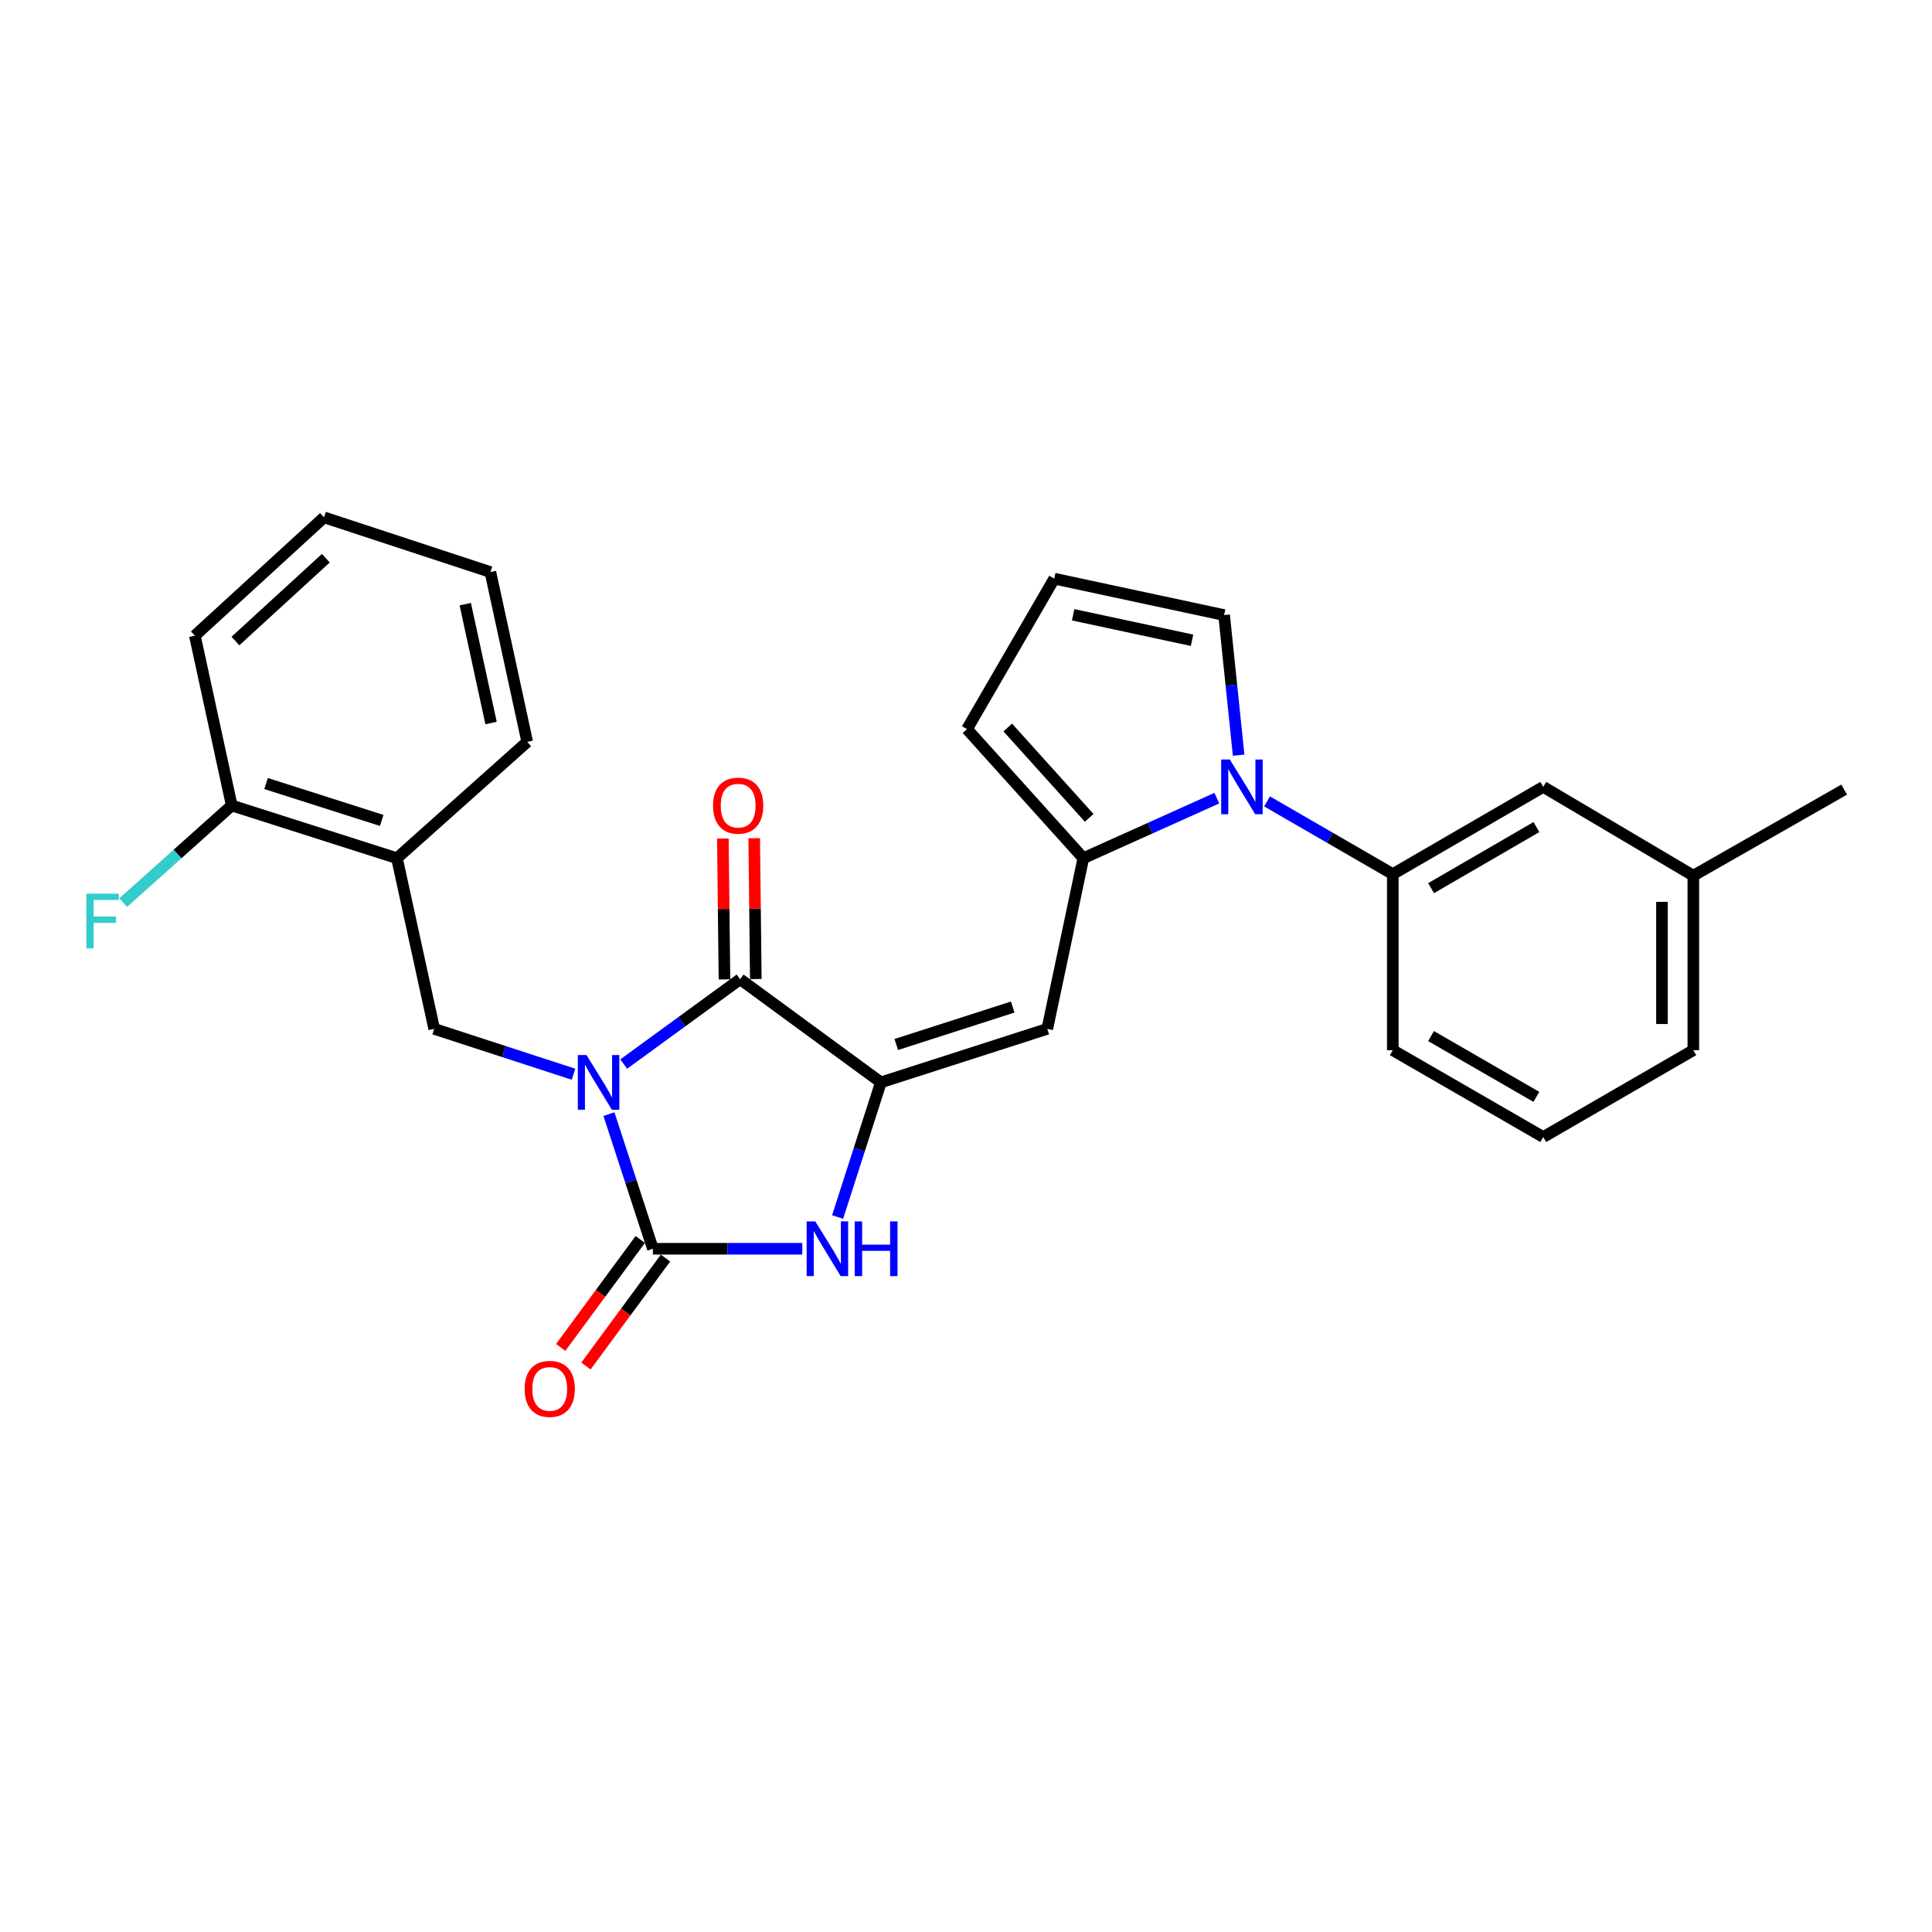 <?xml version='1.0' encoding='iso-8859-1'?>
<svg version='1.1' baseProfile='full'
              xmlns='http://www.w3.org/2000/svg'
                      xmlns:rdkit='http://www.rdkit.org/xml'
                      xmlns:xlink='http://www.w3.org/1999/xlink'
                  xml:space='preserve'
width='1000px' height='1000px' viewBox='0 0 1000 1000'>
<!-- END OF HEADER -->
<rect style='opacity:1.0;fill:#FFFFFF;stroke:none' width='1000' height='1000' x='0' y='0'> </rect>
<path class='bond-0' d='M 315.185,576.665 L 326.559,611.51' style='fill:none;fill-rule:evenodd;stroke:#0000FF;stroke-width:6px;stroke-linecap:butt;stroke-linejoin:miter;stroke-opacity:1' />
<path class='bond-0' d='M 326.559,611.51 L 337.934,646.356' style='fill:none;fill-rule:evenodd;stroke:#000000;stroke-width:6px;stroke-linecap:butt;stroke-linejoin:miter;stroke-opacity:1' />
<path class='bond-2' d='M 322.83,550.761 L 352.961,528.801' style='fill:none;fill-rule:evenodd;stroke:#0000FF;stroke-width:6px;stroke-linecap:butt;stroke-linejoin:miter;stroke-opacity:1' />
<path class='bond-2' d='M 352.961,528.801 L 383.092,506.842' style='fill:none;fill-rule:evenodd;stroke:#000000;stroke-width:6px;stroke-linecap:butt;stroke-linejoin:miter;stroke-opacity:1' />
<path class='bond-7' d='M 296.846,556.015 L 260.791,544.275' style='fill:none;fill-rule:evenodd;stroke:#0000FF;stroke-width:6px;stroke-linecap:butt;stroke-linejoin:miter;stroke-opacity:1' />
<path class='bond-7' d='M 260.791,544.275 L 224.736,532.536' style='fill:none;fill-rule:evenodd;stroke:#000000;stroke-width:6px;stroke-linecap:butt;stroke-linejoin:miter;stroke-opacity:1' />
<path class='bond-3' d='M 337.934,646.356 L 376.598,646.356' style='fill:none;fill-rule:evenodd;stroke:#000000;stroke-width:6px;stroke-linecap:butt;stroke-linejoin:miter;stroke-opacity:1' />
<path class='bond-3' d='M 376.598,646.356 L 415.261,646.356' style='fill:none;fill-rule:evenodd;stroke:#0000FF;stroke-width:6px;stroke-linecap:butt;stroke-linejoin:miter;stroke-opacity:1' />
<path class='bond-11' d='M 331.402,641.542 L 310.809,669.481' style='fill:none;fill-rule:evenodd;stroke:#000000;stroke-width:6px;stroke-linecap:butt;stroke-linejoin:miter;stroke-opacity:1' />
<path class='bond-11' d='M 310.809,669.481 L 290.217,697.42' style='fill:none;fill-rule:evenodd;stroke:#FF0000;stroke-width:6px;stroke-linecap:butt;stroke-linejoin:miter;stroke-opacity:1' />
<path class='bond-11' d='M 344.465,651.17 L 323.872,679.109' style='fill:none;fill-rule:evenodd;stroke:#000000;stroke-width:6px;stroke-linecap:butt;stroke-linejoin:miter;stroke-opacity:1' />
<path class='bond-11' d='M 323.872,679.109 L 303.28,707.048' style='fill:none;fill-rule:evenodd;stroke:#FF0000;stroke-width:6px;stroke-linecap:butt;stroke-linejoin:miter;stroke-opacity:1' />
<path class='bond-1' d='M 455.955,560.24 L 383.092,506.842' style='fill:none;fill-rule:evenodd;stroke:#000000;stroke-width:6px;stroke-linecap:butt;stroke-linejoin:miter;stroke-opacity:1' />
<path class='bond-4' d='M 455.955,560.24 L 542.071,532.536' style='fill:none;fill-rule:evenodd;stroke:#000000;stroke-width:6px;stroke-linecap:butt;stroke-linejoin:miter;stroke-opacity:1' />
<path class='bond-4' d='M 463.902,540.636 L 524.183,521.243' style='fill:none;fill-rule:evenodd;stroke:#000000;stroke-width:6px;stroke-linecap:butt;stroke-linejoin:miter;stroke-opacity:1' />
<path class='bond-27' d='M 455.955,560.24 L 444.748,595.087' style='fill:none;fill-rule:evenodd;stroke:#000000;stroke-width:6px;stroke-linecap:butt;stroke-linejoin:miter;stroke-opacity:1' />
<path class='bond-27' d='M 444.748,595.087 L 433.541,629.934' style='fill:none;fill-rule:evenodd;stroke:#0000FF;stroke-width:6px;stroke-linecap:butt;stroke-linejoin:miter;stroke-opacity:1' />
<path class='bond-13' d='M 391.205,506.75 L 390.792,470.294' style='fill:none;fill-rule:evenodd;stroke:#000000;stroke-width:6px;stroke-linecap:butt;stroke-linejoin:miter;stroke-opacity:1' />
<path class='bond-13' d='M 390.792,470.294 L 390.379,433.838' style='fill:none;fill-rule:evenodd;stroke:#FF0000;stroke-width:6px;stroke-linecap:butt;stroke-linejoin:miter;stroke-opacity:1' />
<path class='bond-13' d='M 374.979,506.934 L 374.566,470.478' style='fill:none;fill-rule:evenodd;stroke:#000000;stroke-width:6px;stroke-linecap:butt;stroke-linejoin:miter;stroke-opacity:1' />
<path class='bond-13' d='M 374.566,470.478 L 374.153,434.022' style='fill:none;fill-rule:evenodd;stroke:#FF0000;stroke-width:6px;stroke-linecap:butt;stroke-linejoin:miter;stroke-opacity:1' />
<path class='bond-6' d='M 542.071,532.536 L 560.733,444.202' style='fill:none;fill-rule:evenodd;stroke:#000000;stroke-width:6px;stroke-linecap:butt;stroke-linejoin:miter;stroke-opacity:1' />
<path class='bond-5' d='M 629.828,413.126 L 595.28,428.664' style='fill:none;fill-rule:evenodd;stroke:#0000FF;stroke-width:6px;stroke-linecap:butt;stroke-linejoin:miter;stroke-opacity:1' />
<path class='bond-5' d='M 595.28,428.664 L 560.733,444.202' style='fill:none;fill-rule:evenodd;stroke:#000000;stroke-width:6px;stroke-linecap:butt;stroke-linejoin:miter;stroke-opacity:1' />
<path class='bond-8' d='M 655.813,414.799 L 688.362,433.621' style='fill:none;fill-rule:evenodd;stroke:#0000FF;stroke-width:6px;stroke-linecap:butt;stroke-linejoin:miter;stroke-opacity:1' />
<path class='bond-8' d='M 688.362,433.621 L 720.91,452.442' style='fill:none;fill-rule:evenodd;stroke:#000000;stroke-width:6px;stroke-linecap:butt;stroke-linejoin:miter;stroke-opacity:1' />
<path class='bond-10' d='M 641.118,390.889 L 637.357,354.627' style='fill:none;fill-rule:evenodd;stroke:#0000FF;stroke-width:6px;stroke-linecap:butt;stroke-linejoin:miter;stroke-opacity:1' />
<path class='bond-10' d='M 637.357,354.627 L 633.595,318.365' style='fill:none;fill-rule:evenodd;stroke:#000000;stroke-width:6px;stroke-linecap:butt;stroke-linejoin:miter;stroke-opacity:1' />
<path class='bond-12' d='M 560.733,444.202 L 500.518,377.389' style='fill:none;fill-rule:evenodd;stroke:#000000;stroke-width:6px;stroke-linecap:butt;stroke-linejoin:miter;stroke-opacity:1' />
<path class='bond-12' d='M 563.755,423.316 L 521.605,376.547' style='fill:none;fill-rule:evenodd;stroke:#000000;stroke-width:6px;stroke-linecap:butt;stroke-linejoin:miter;stroke-opacity:1' />
<path class='bond-9' d='M 224.736,532.536 L 205.461,444.202' style='fill:none;fill-rule:evenodd;stroke:#000000;stroke-width:6px;stroke-linecap:butt;stroke-linejoin:miter;stroke-opacity:1' />
<path class='bond-15' d='M 720.91,452.442 L 798.786,407.284' style='fill:none;fill-rule:evenodd;stroke:#000000;stroke-width:6px;stroke-linecap:butt;stroke-linejoin:miter;stroke-opacity:1' />
<path class='bond-15' d='M 740.732,459.707 L 795.245,428.096' style='fill:none;fill-rule:evenodd;stroke:#000000;stroke-width:6px;stroke-linecap:butt;stroke-linejoin:miter;stroke-opacity:1' />
<path class='bond-19' d='M 720.91,452.442 L 720.91,543.58' style='fill:none;fill-rule:evenodd;stroke:#000000;stroke-width:6px;stroke-linecap:butt;stroke-linejoin:miter;stroke-opacity:1' />
<path class='bond-16' d='M 205.461,444.202 L 119.949,416.921' style='fill:none;fill-rule:evenodd;stroke:#000000;stroke-width:6px;stroke-linecap:butt;stroke-linejoin:miter;stroke-opacity:1' />
<path class='bond-16' d='M 197.566,424.65 L 137.708,405.554' style='fill:none;fill-rule:evenodd;stroke:#000000;stroke-width:6px;stroke-linecap:butt;stroke-linejoin:miter;stroke-opacity:1' />
<path class='bond-20' d='M 205.461,444.202 L 272.887,383.988' style='fill:none;fill-rule:evenodd;stroke:#000000;stroke-width:6px;stroke-linecap:butt;stroke-linejoin:miter;stroke-opacity:1' />
<path class='bond-29' d='M 633.595,318.365 L 545.677,299.513' style='fill:none;fill-rule:evenodd;stroke:#000000;stroke-width:6px;stroke-linecap:butt;stroke-linejoin:miter;stroke-opacity:1' />
<path class='bond-29' d='M 617.005,331.404 L 555.462,318.208' style='fill:none;fill-rule:evenodd;stroke:#000000;stroke-width:6px;stroke-linecap:butt;stroke-linejoin:miter;stroke-opacity:1' />
<path class='bond-14' d='M 500.518,377.389 L 545.677,299.513' style='fill:none;fill-rule:evenodd;stroke:#000000;stroke-width:6px;stroke-linecap:butt;stroke-linejoin:miter;stroke-opacity:1' />
<path class='bond-18' d='M 798.786,407.284 L 876.463,453.245' style='fill:none;fill-rule:evenodd;stroke:#000000;stroke-width:6px;stroke-linecap:butt;stroke-linejoin:miter;stroke-opacity:1' />
<path class='bond-17' d='M 119.949,416.921 L 91.86,442.055' style='fill:none;fill-rule:evenodd;stroke:#000000;stroke-width:6px;stroke-linecap:butt;stroke-linejoin:miter;stroke-opacity:1' />
<path class='bond-17' d='M 91.86,442.055 L 63.771,467.189' style='fill:none;fill-rule:evenodd;stroke:#33CCCC;stroke-width:6px;stroke-linecap:butt;stroke-linejoin:miter;stroke-opacity:1' />
<path class='bond-22' d='M 119.949,416.921 L 100.863,329.021' style='fill:none;fill-rule:evenodd;stroke:#000000;stroke-width:6px;stroke-linecap:butt;stroke-linejoin:miter;stroke-opacity:1' />
<path class='bond-24' d='M 876.463,453.245 L 954.545,408.699' style='fill:none;fill-rule:evenodd;stroke:#000000;stroke-width:6px;stroke-linecap:butt;stroke-linejoin:miter;stroke-opacity:1' />
<path class='bond-30' d='M 876.463,453.245 L 876.463,543.58' style='fill:none;fill-rule:evenodd;stroke:#000000;stroke-width:6px;stroke-linecap:butt;stroke-linejoin:miter;stroke-opacity:1' />
<path class='bond-30' d='M 860.235,466.795 L 860.235,530.029' style='fill:none;fill-rule:evenodd;stroke:#000000;stroke-width:6px;stroke-linecap:butt;stroke-linejoin:miter;stroke-opacity:1' />
<path class='bond-21' d='M 720.91,543.58 L 798.786,588.531' style='fill:none;fill-rule:evenodd;stroke:#000000;stroke-width:6px;stroke-linecap:butt;stroke-linejoin:miter;stroke-opacity:1' />
<path class='bond-21' d='M 740.704,536.268 L 795.217,567.733' style='fill:none;fill-rule:evenodd;stroke:#000000;stroke-width:6px;stroke-linecap:butt;stroke-linejoin:miter;stroke-opacity:1' />
<path class='bond-25' d='M 272.887,383.988 L 253.82,296.087' style='fill:none;fill-rule:evenodd;stroke:#000000;stroke-width:6px;stroke-linecap:butt;stroke-linejoin:miter;stroke-opacity:1' />
<path class='bond-25' d='M 254.168,374.243 L 240.821,312.713' style='fill:none;fill-rule:evenodd;stroke:#000000;stroke-width:6px;stroke-linecap:butt;stroke-linejoin:miter;stroke-opacity:1' />
<path class='bond-23' d='M 798.786,588.531 L 876.463,543.58' style='fill:none;fill-rule:evenodd;stroke:#000000;stroke-width:6px;stroke-linecap:butt;stroke-linejoin:miter;stroke-opacity:1' />
<path class='bond-28' d='M 100.863,329.021 L 167.713,267.779' style='fill:none;fill-rule:evenodd;stroke:#000000;stroke-width:6px;stroke-linecap:butt;stroke-linejoin:miter;stroke-opacity:1' />
<path class='bond-28' d='M 121.853,331.8 L 168.647,288.931' style='fill:none;fill-rule:evenodd;stroke:#000000;stroke-width:6px;stroke-linecap:butt;stroke-linejoin:miter;stroke-opacity:1' />
<path class='bond-26' d='M 253.82,296.087 L 167.713,267.779' style='fill:none;fill-rule:evenodd;stroke:#000000;stroke-width:6px;stroke-linecap:butt;stroke-linejoin:miter;stroke-opacity:1' />
<path  class='atom-0' d='M 303.564 546.08
L 312.844 561.08
Q 313.764 562.56, 315.244 565.24
Q 316.724 567.92, 316.804 568.08
L 316.804 546.08
L 320.564 546.08
L 320.564 574.4
L 316.684 574.4
L 306.724 558
Q 305.564 556.08, 304.324 553.88
Q 303.124 551.68, 302.764 551
L 302.764 574.4
L 299.084 574.4
L 299.084 546.08
L 303.564 546.08
' fill='#0000FF'/>
<path  class='atom-4' d='M 421.999 632.196
L 431.279 647.196
Q 432.199 648.676, 433.679 651.356
Q 435.159 654.036, 435.239 654.196
L 435.239 632.196
L 438.999 632.196
L 438.999 660.516
L 435.119 660.516
L 425.159 644.116
Q 423.999 642.196, 422.759 639.996
Q 421.559 637.796, 421.199 637.116
L 421.199 660.516
L 417.519 660.516
L 417.519 632.196
L 421.999 632.196
' fill='#0000FF'/>
<path  class='atom-4' d='M 442.399 632.196
L 446.239 632.196
L 446.239 644.236
L 460.719 644.236
L 460.719 632.196
L 464.559 632.196
L 464.559 660.516
L 460.719 660.516
L 460.719 647.436
L 446.239 647.436
L 446.239 660.516
L 442.399 660.516
L 442.399 632.196
' fill='#0000FF'/>
<path  class='atom-6' d='M 636.558 393.124
L 645.838 408.124
Q 646.758 409.604, 648.238 412.284
Q 649.718 414.964, 649.798 415.124
L 649.798 393.124
L 653.558 393.124
L 653.558 421.444
L 649.678 421.444
L 639.718 405.044
Q 638.558 403.124, 637.318 400.924
Q 636.118 398.724, 635.758 398.044
L 635.758 421.444
L 632.078 421.444
L 632.078 393.124
L 636.558 393.124
' fill='#0000FF'/>
<path  class='atom-12' d='M 271.535 718.884
Q 271.535 712.084, 274.895 708.284
Q 278.255 704.484, 284.535 704.484
Q 290.815 704.484, 294.175 708.284
Q 297.535 712.084, 297.535 718.884
Q 297.535 725.764, 294.135 729.684
Q 290.735 733.564, 284.535 733.564
Q 278.295 733.564, 274.895 729.684
Q 271.535 725.804, 271.535 718.884
M 284.535 730.364
Q 288.855 730.364, 291.175 727.484
Q 293.535 724.564, 293.535 718.884
Q 293.535 713.324, 291.175 710.524
Q 288.855 707.684, 284.535 707.684
Q 280.215 707.684, 277.855 710.484
Q 275.535 713.284, 275.535 718.884
Q 275.535 724.604, 277.855 727.484
Q 280.215 730.364, 284.535 730.364
' fill='#FF0000'/>
<path  class='atom-14' d='M 369.073 417.001
Q 369.073 410.201, 372.433 406.401
Q 375.793 402.601, 382.073 402.601
Q 388.353 402.601, 391.713 406.401
Q 395.073 410.201, 395.073 417.001
Q 395.073 423.881, 391.673 427.801
Q 388.273 431.681, 382.073 431.681
Q 375.833 431.681, 372.433 427.801
Q 369.073 423.921, 369.073 417.001
M 382.073 428.481
Q 386.393 428.481, 388.713 425.601
Q 391.073 422.681, 391.073 417.001
Q 391.073 411.441, 388.713 408.641
Q 386.393 405.801, 382.073 405.801
Q 377.753 405.801, 375.393 408.601
Q 373.073 411.401, 373.073 417.001
Q 373.073 422.721, 375.393 425.601
Q 377.753 428.481, 382.073 428.481
' fill='#FF0000'/>
<path  class='atom-18' d='M 44.689 462.57
L 61.529 462.57
L 61.529 465.81
L 48.489 465.81
L 48.489 474.41
L 60.089 474.41
L 60.089 477.69
L 48.489 477.69
L 48.489 490.89
L 44.689 490.89
L 44.689 462.57
' fill='#33CCCC'/>
</svg>
